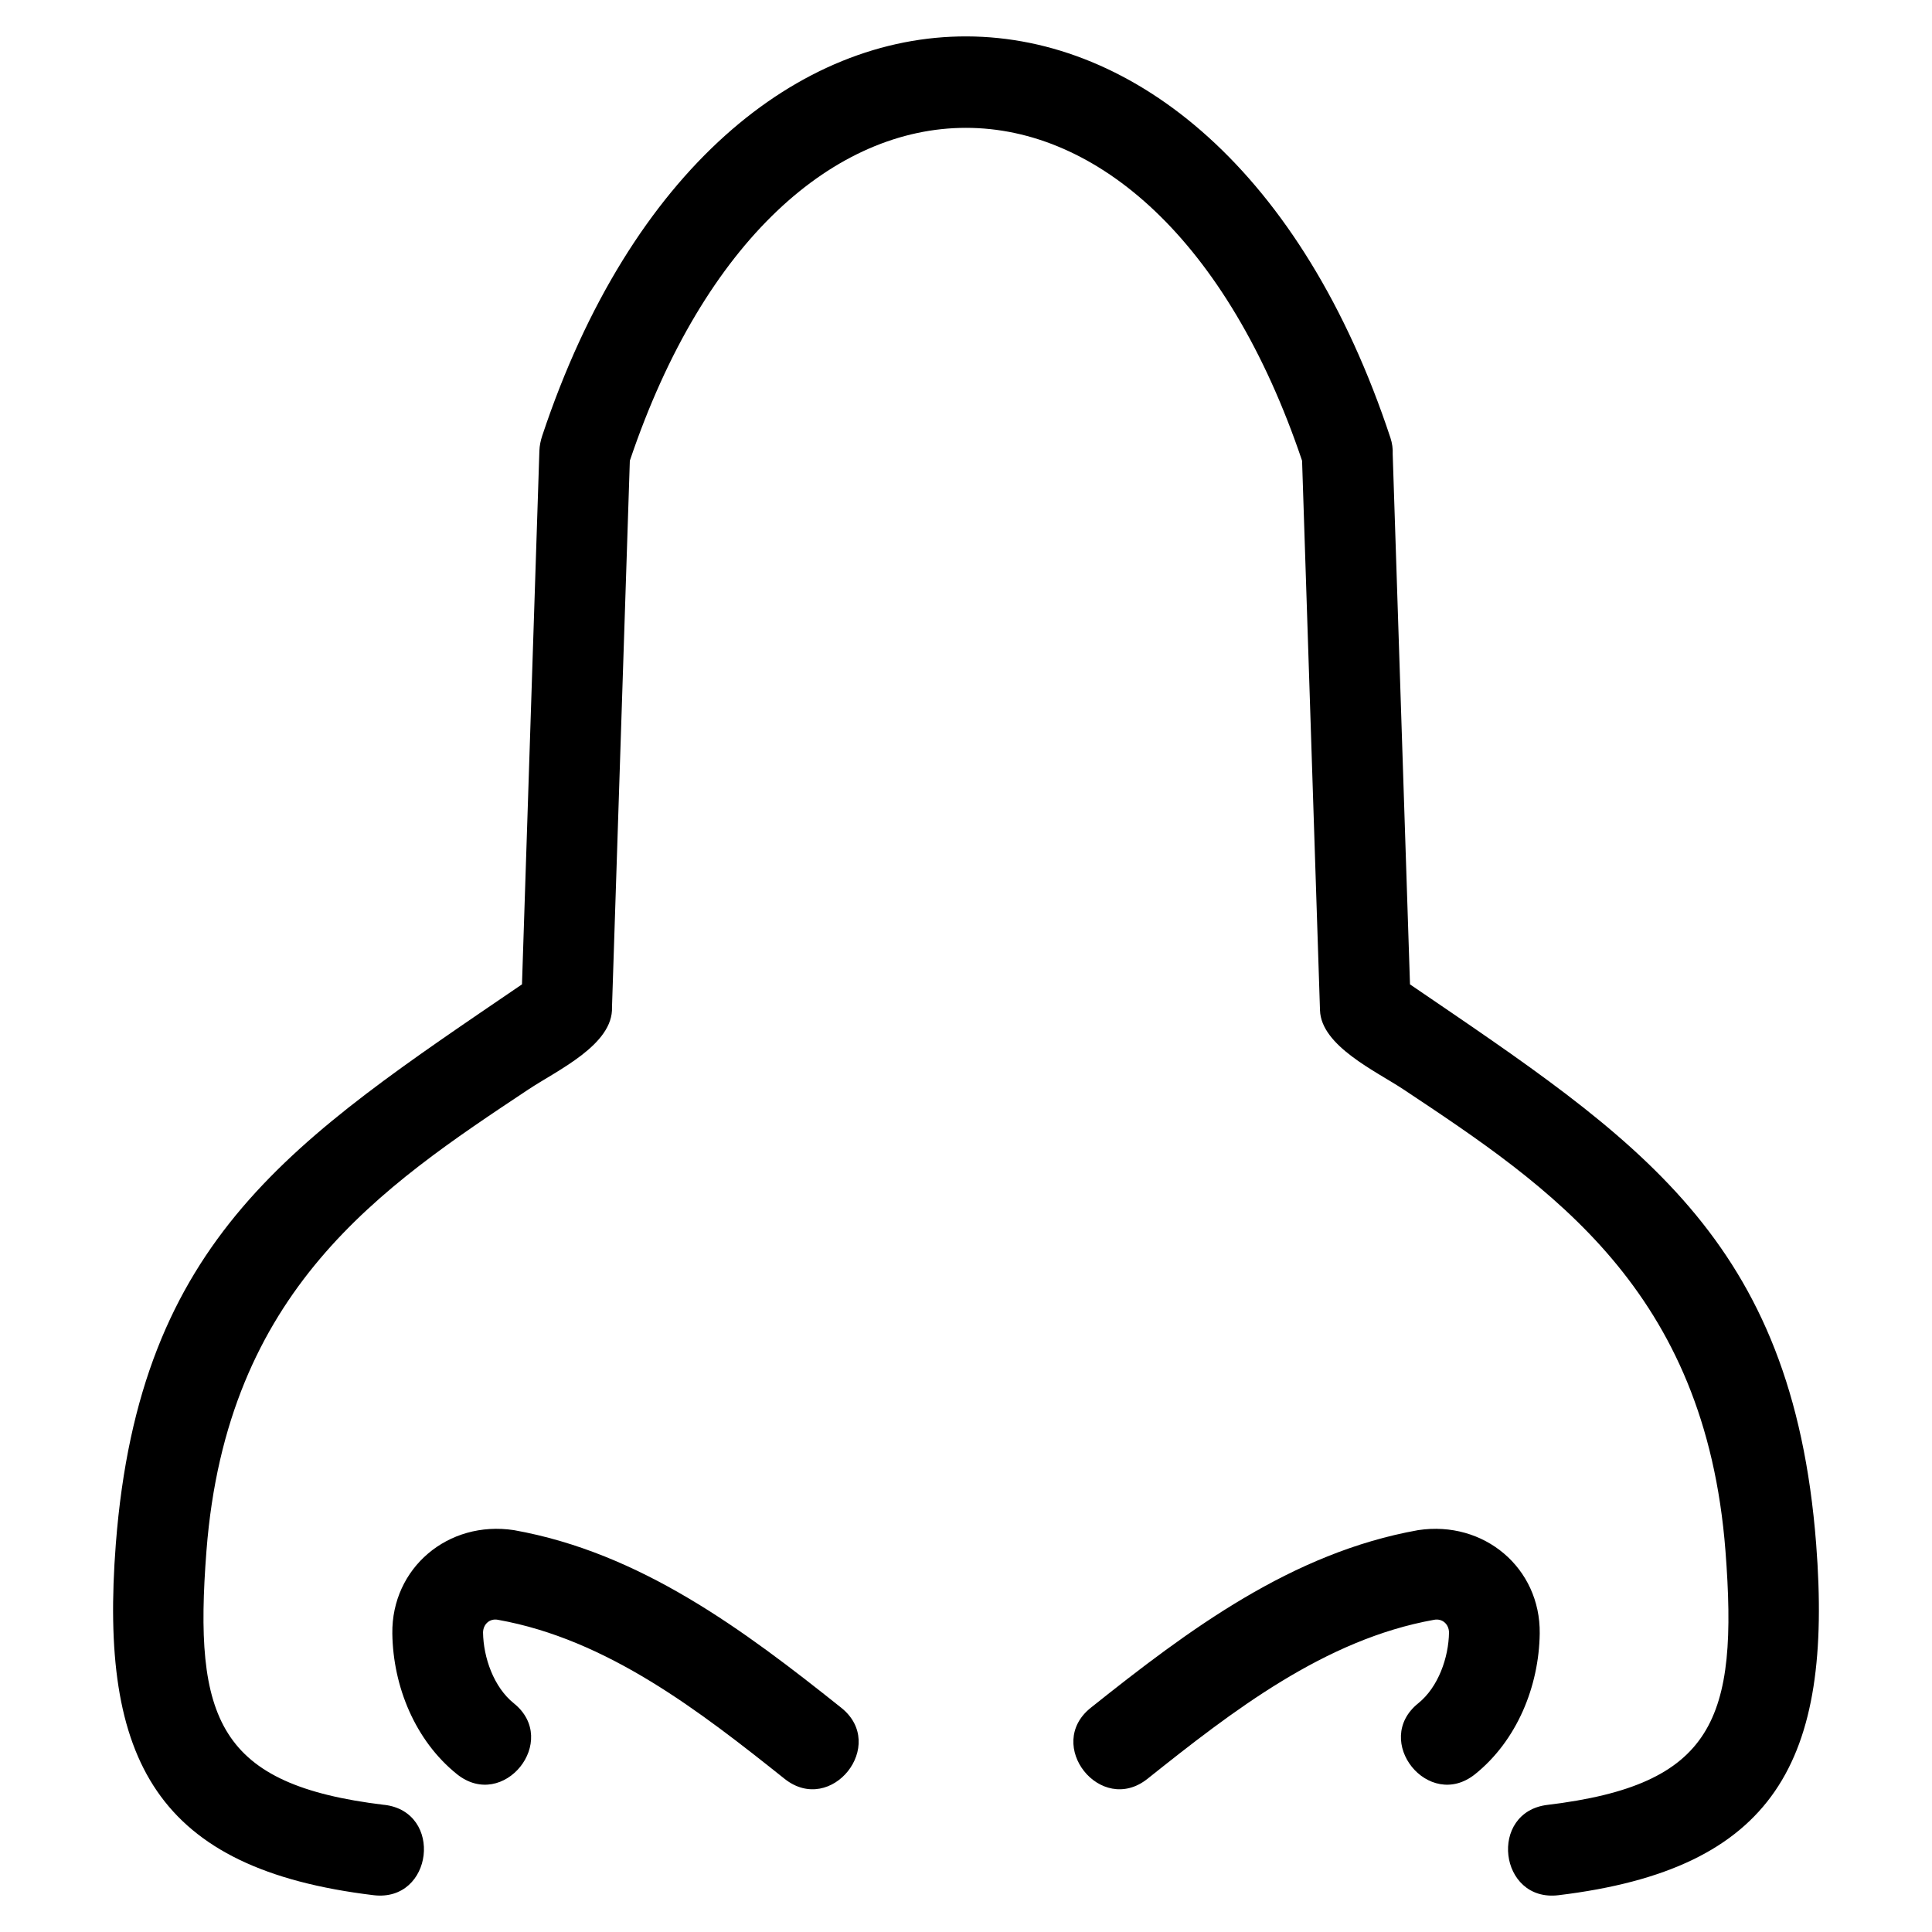 <?xml version="1.0" encoding="UTF-8"?>
<!-- Uploaded to: SVG Repo, www.svgrepo.com, Generator: SVG Repo Mixer Tools -->
<svg fill="#000000" width="800px" height="800px" version="1.1" viewBox="144 144 512 512" xmlns="http://www.w3.org/2000/svg">
 <path d="m245.86 622.3c15.746 1.855 12.926 25.809-2.832 23.949-57.512-6.934-72.781-35.578-68.336-93.055 6.285-81.312 47.27-107.16 107.64-148.33l4.613-141.42c0.043-1.34 0.332-2.695 0.742-3.938 47.098-141.57 178.06-140.9 224.8 0.547 0.469 1.43 0.66 2.879 0.594 4.297l4.582 140.52c60.375 41.172 101.36 67.016 107.64 148.33 4.445 57.477-10.824 86.121-68.336 93.055-15.758 1.855-18.578-22.094-2.832-23.949 44.051-5.309 50.586-22.617 47.129-67.32-5.348-69.145-46.312-96.363-85.391-122.32-7.117-4.731-21.762-11.465-22.059-20.922l-4.75-145.65c-39.656-117.62-138.49-117.62-178.15 0l-4.727 144.81c0.379 9.945-14.488 16.727-22.082 21.766-39.078 25.957-80.039 53.176-85.391 122.32-3.457 44.699 3.078 62.012 47.129 67.32zm202.22-6.887c-12.391 9.844-27.379-9.016-14.988-18.855 25.949-20.695 53.234-41.07 86.711-47.051 17.496-2.66 32.465 10.055 32.238 27.395-0.195 14.02-6.039 28.359-17.113 37.262-12.328 9.906-27.41-8.859-15.086-18.77 5.312-4.266 8.062-12.121 8.16-18.773-0.035-2.219-1.785-3.773-3.965-3.356-28.969 5.176-53.5 24.242-75.957 42.148zm-81.16-18.855c12.391 9.844-2.602 28.699-14.988 18.855-22.457-17.906-46.992-36.973-75.957-42.148-2.242-0.43-3.926 1.203-3.965 3.356 0.094 6.652 2.844 14.508 8.16 18.773 12.324 9.906-2.754 28.676-15.086 18.77-11.074-8.902-16.918-23.242-17.113-37.262-0.227-17.332 14.746-30.062 32.238-27.395 33.477 5.981 60.762 26.355 86.711 47.051z"/>
</svg>